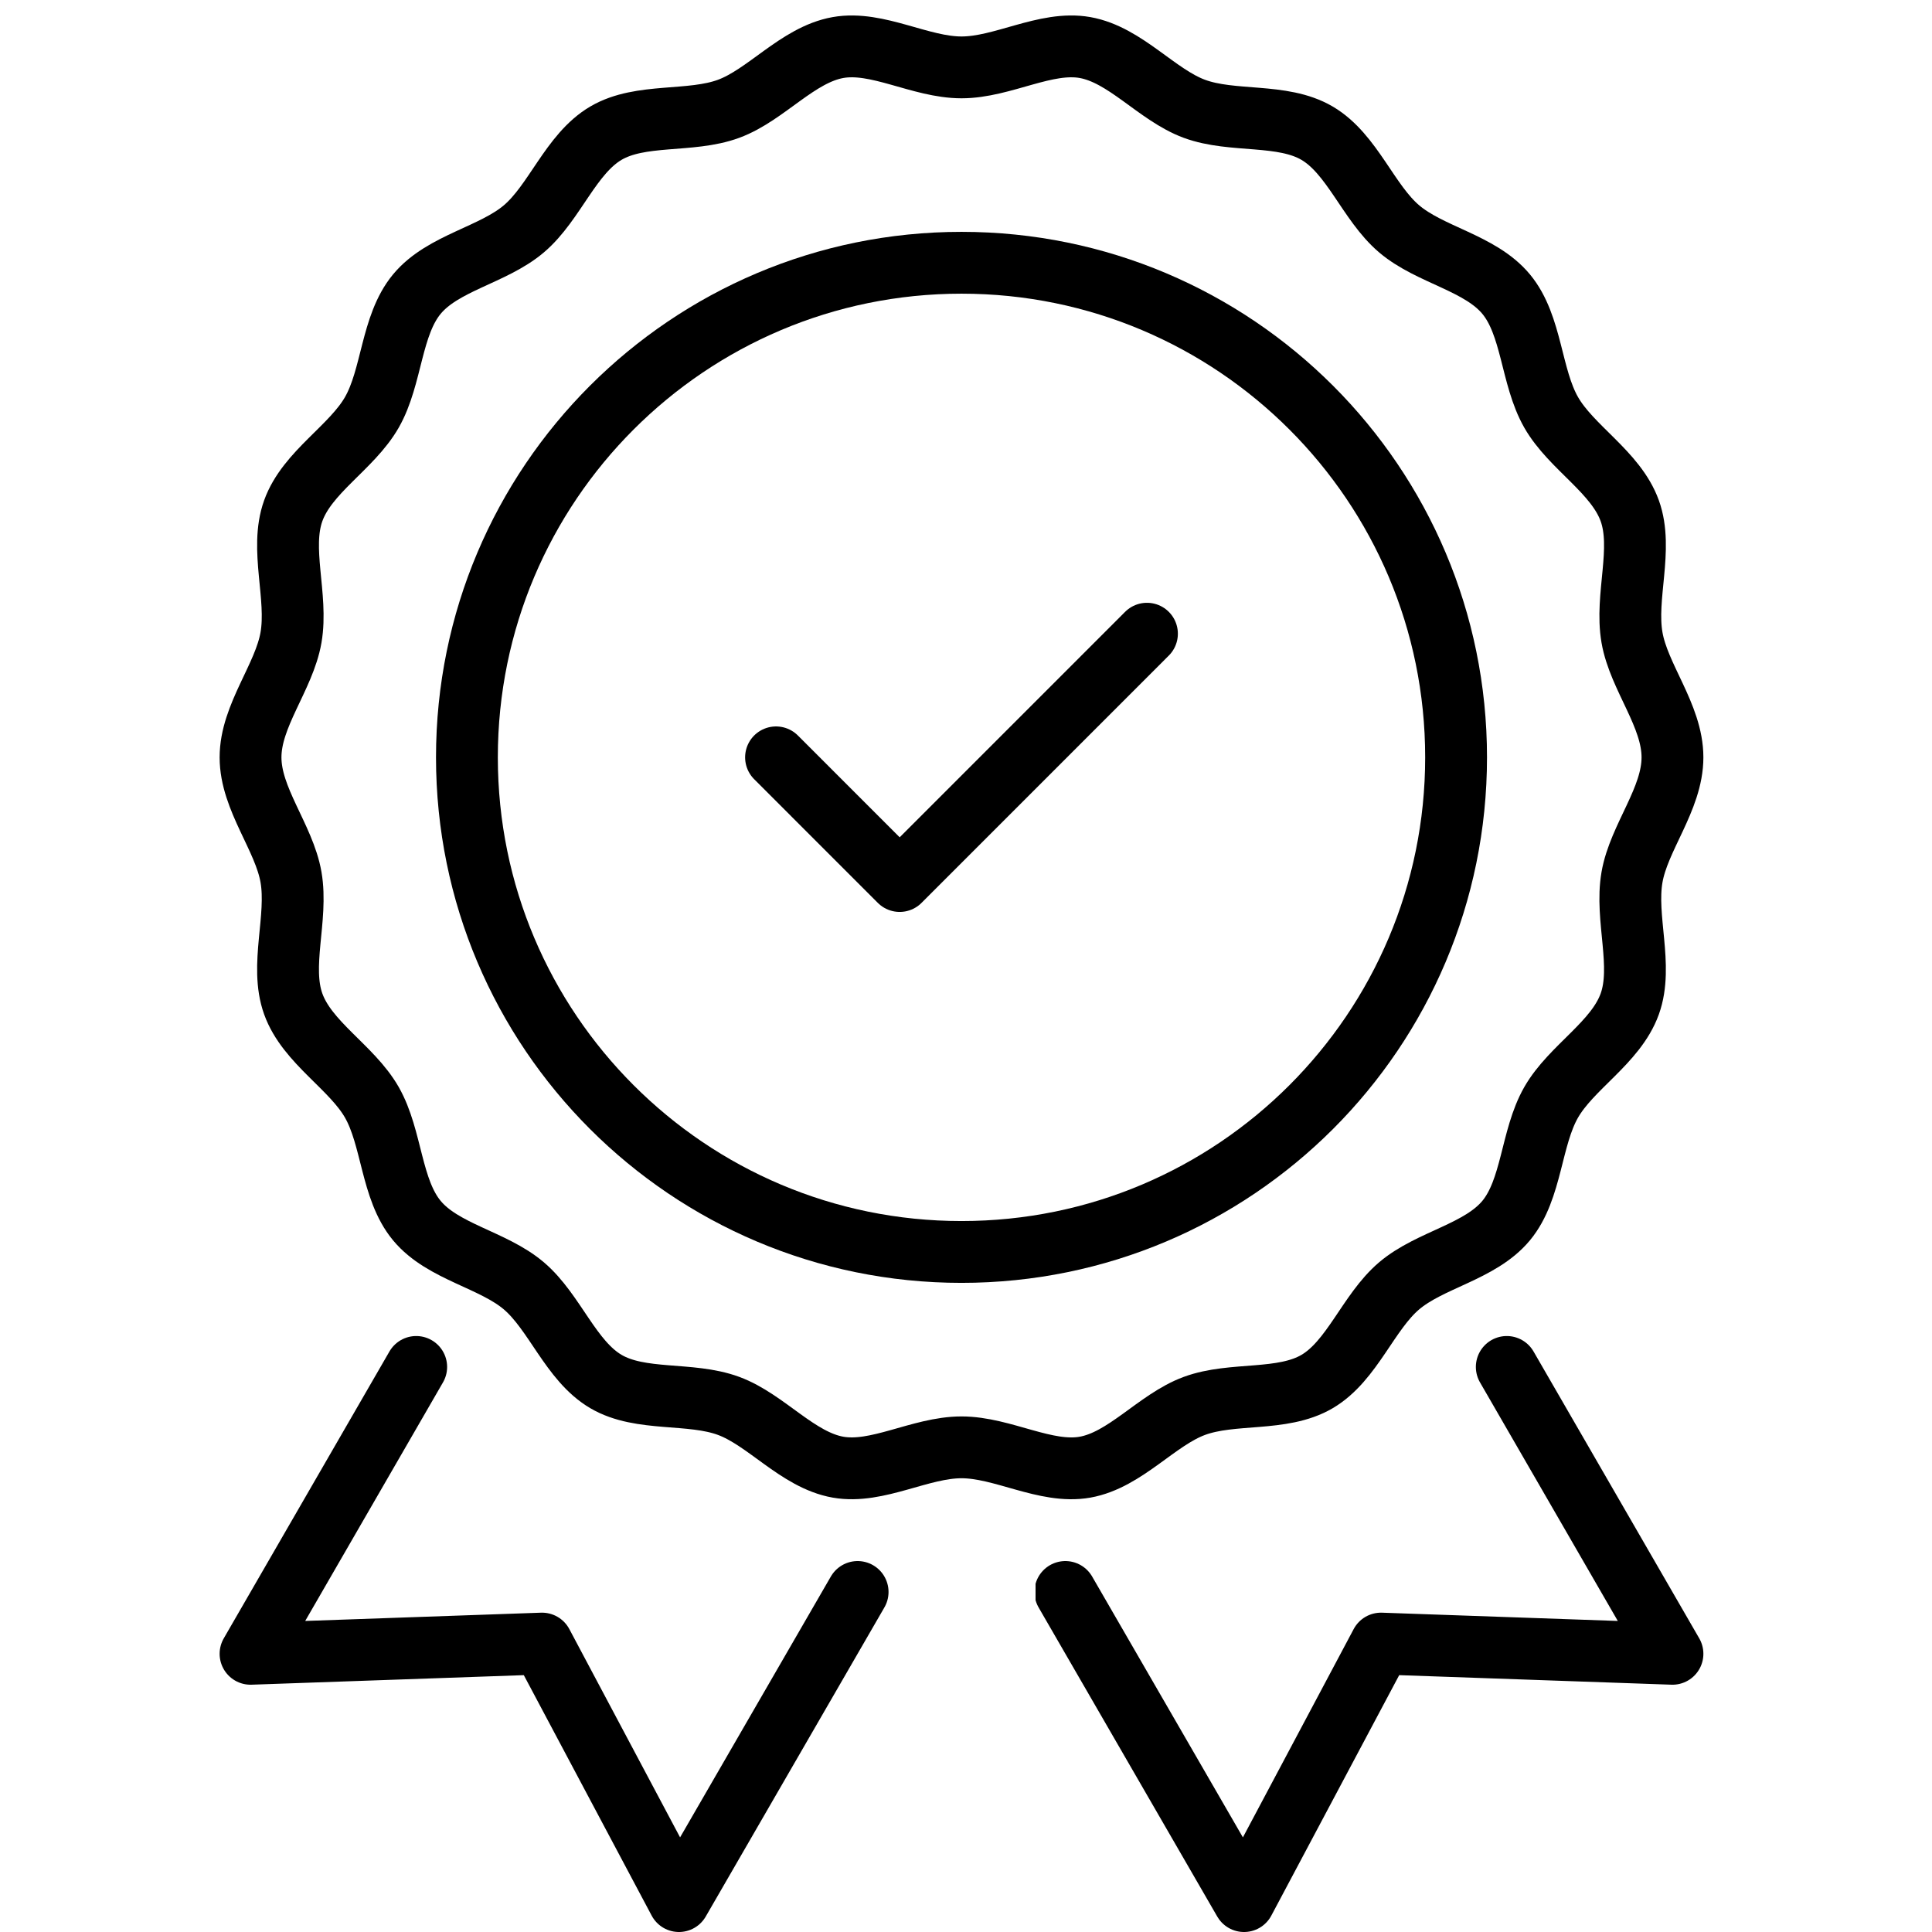 <svg version="1.0" preserveAspectRatio="xMidYMid meet" height="500" viewBox="0 0 375 375" zoomAndPan="magnify" width="500" xmlns:xlink="http://www.w3.org/1999/xlink" xmlns="http://www.w3.org/2000/svg"><defs><clipPath id="d312a2a981"><path clip-rule="nonzero" d="M 42.266 0 L 332.516 0 L 332.516 291 L 42.266 291 Z M 42.266 0"></path></clipPath><clipPath id="5b4aebbe53"><path clip-rule="nonzero" d="M 201 258 L 332.516 258 L 332.516 375 L 201 375 Z M 201 258"></path></clipPath><clipPath id="7220e72d19"><path clip-rule="nonzero" d="M 42.266 258 L 174 258 L 174 375 L 42.266 375 Z M 42.266 258"></path></clipPath></defs><path stroke-miterlimit="10" stroke-opacity="1" stroke-width="159.999" stroke="#000000" d="M 3199.98 3039.983 C 3199.98 2333.052 2626.926 1759.949 1920 1759.949 C 1213.074 1759.949 640.02 2333.052 640.02 3039.983 C 640.02 3746.914 1213.074 4319.965 1920 4319.965 C 2626.926 4319.965 3199.98 3746.914 3199.98 3039.983 Z M 3199.98 3039.983" stroke-linejoin="round" fill="none" transform="matrix(0.075, 0, 0, -0.075, 42.627, 375)" stroke-linecap="round"></path><path stroke-miterlimit="10" stroke-opacity="1" stroke-width="159.999" stroke="#000000" d="M 1439.995 3039.983 L 1760.015 2719.936 L 2399.953 3359.979" stroke-linejoin="round" fill="none" transform="matrix(0.075, 0, 0, -0.075, 42.627, 375)" stroke-linecap="round"></path><g clip-path="url(#d312a2a981)"><path stroke-miterlimit="10" stroke-opacity="1" stroke-width="159.999" stroke="#000000" d="M 3759.977 3039.983 C 3759.977 2931.782 3672.991 2832.693 3655.221 2729.669 C 3636.88 2623.797 3684.907 2500.634 3649.47 2401.856 C 3613.308 2301.317 3498.086 2238.363 3445.914 2146.988 C 3393.225 2054.732 3396.696 1922.199 3329.501 1841.074 C 3262.046 1759.742 3132.629 1740.328 3052.326 1671.99 C 2972.282 1603.808 2931.094 1477.902 2840.118 1424.526 C 2749.92 1371.616 2621.849 1398.123 2522.688 1361.521 C 2425.236 1325.592 2344 1221.532 2239.554 1202.947 C 2137.958 1184.982 2026.674 1254.303 1920 1254.303 C 1813.274 1254.303 1701.938 1184.982 1600.342 1202.999 C 1495.896 1221.532 1414.66 1325.592 1317.209 1361.573 C 1218.047 1398.175 1089.925 1371.72 999.778 1424.629 C 908.751 1477.953 867.563 1603.912 787.519 1672.094 C 707.268 1740.38 577.798 1759.794 510.395 1841.178 C 443.2 1922.302 446.619 2054.836 394.034 2147.091 C 341.811 2238.467 226.589 2301.42 190.53 2401.907 C 155.041 2500.686 203.068 2623.849 184.779 2729.772 C 167.009 2832.744 80.023 2931.834 80.023 3039.983 C 80.023 3148.132 167.009 3247.273 184.779 3350.297 C 203.068 3456.117 155.041 3579.332 190.53 3678.11 C 226.64 3778.649 341.914 3841.551 394.085 3932.978 C 446.723 4025.182 443.303 4157.715 510.499 4238.892 C 577.954 4320.224 707.371 4339.638 787.674 4407.975 C 867.718 4476.106 908.854 4602.013 999.882 4655.44 C 1090.028 4708.298 1218.151 4681.843 1317.312 4718.445 C 1414.712 4754.374 1495.999 4858.434 1600.445 4876.967 C 1702.042 4894.984 1813.274 4825.611 1920 4825.611 C 2026.725 4825.611 2138.01 4894.984 2239.606 4876.967 C 2344.104 4858.382 2425.288 4754.374 2522.74 4718.393 C 2621.901 4681.791 2750.023 4708.246 2840.17 4655.337 C 2931.197 4601.961 2972.385 4476.002 3052.429 4407.872 C 3132.681 4339.534 3262.15 4320.12 3329.553 4238.788 C 3396.8 4157.664 3393.329 4025.13 3445.966 3932.875 C 3498.137 3841.499 3613.359 3778.494 3649.47 3678.007 C 3684.959 3579.28 3636.88 3456.117 3655.221 3350.194 C 3672.991 3247.222 3759.977 3148.132 3759.977 3039.983 Z M 3759.977 3039.983" stroke-linejoin="round" fill="none" transform="matrix(0.075, 0, 0, -0.075, 42.627, 375)" stroke-linecap="round"></path></g><g clip-path="url(#5b4aebbe53)"><path stroke-miterlimit="10" stroke-opacity="1" stroke-width="159.999" stroke="#000000" d="M 3331.159 1462.37 L 3759.977 719.977 L 3005.594 746.432 L 2651.173 79.986 L 2188.782 880" stroke-linejoin="round" fill="none" transform="matrix(0.075, 0, 0, -0.075, 42.627, 375)" stroke-linecap="round"></path></g><g clip-path="url(#7220e72d19)"><path stroke-miterlimit="10" stroke-opacity="1" stroke-width="159.999" stroke="#000000" d="M 508.789 1462.37 L 80.023 719.977 L 834.405 746.432 L 1188.775 79.986 L 1651.166 880" stroke-linejoin="round" fill="none" transform="matrix(0.075, 0, 0, -0.075, 42.627, 375)" stroke-linecap="round"></path></g></svg>